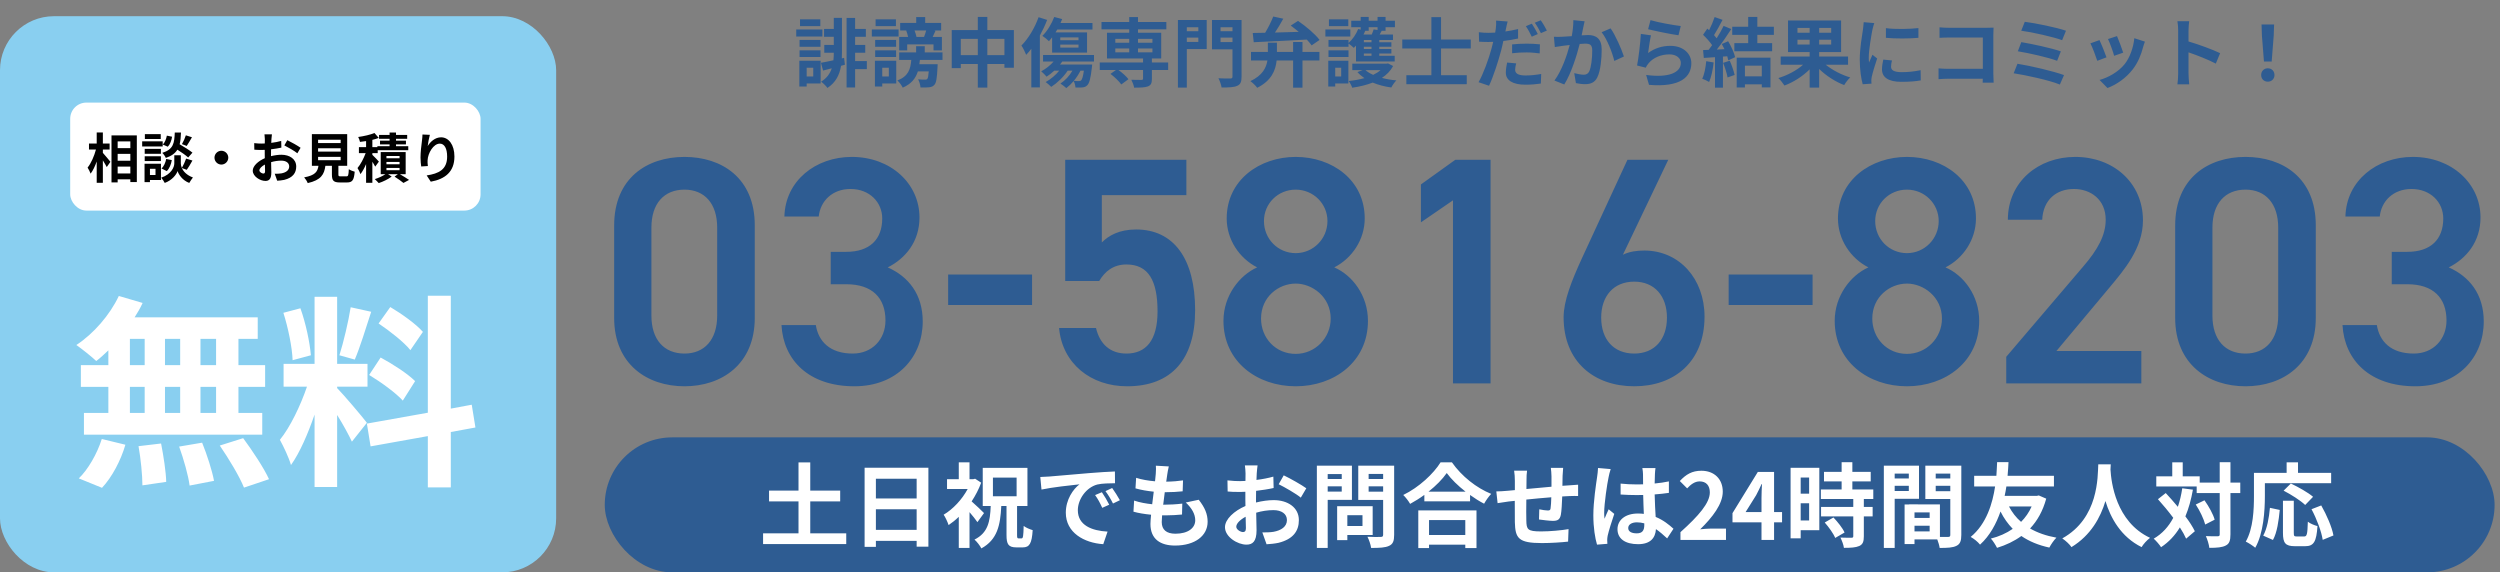 <svg width="463" height="106" viewBox="0 0 463 106" fill="none" xmlns="http://www.w3.org/2000/svg">
<rect x="0" y="0" width="463" height="106" fill="#808080" stroke="none"/>
<path d="M139.782 58.88C139.782 67.46 133.662 71.54 126.762 71.54C119.862 71.54 113.742 67.46 113.742 58.88V41.78C113.742 32.96 119.862 29.06 126.762 29.06C133.662 29.06 139.782 32.96 139.782 41.72V58.88ZM132.822 42.14C132.822 37.7 130.482 35.12 126.762 35.12C122.982 35.12 120.642 37.7 120.642 42.14V58.46C120.642 62.9 122.982 65.48 126.762 65.48C130.482 65.48 132.822 62.9 132.822 58.46V42.14ZM153.849 52.64V46.64H156.729C161.049 46.64 163.389 44.36 163.389 40.46C163.389 37.46 161.049 35 157.509 35C154.149 35 151.929 37.22 151.629 40.1H145.269C145.449 33.44 151.089 29.06 157.749 29.06C165.009 29.06 170.289 34.04 170.289 40.28C170.289 44.78 167.649 47.9 164.409 49.52C168.189 51.2 170.889 54.44 170.889 59.54C170.889 66.08 166.209 71.54 158.229 71.54C149.829 71.54 145.089 66.74 144.729 60.2H151.089C151.569 63.2 153.669 65.48 157.929 65.48C161.529 65.48 163.989 62.84 163.989 59.36C163.989 55.16 161.529 52.64 156.729 52.64H153.849ZM175.597 56.48V50.84H191.137V56.48H175.597ZM208.617 48.98C206.157 48.98 204.597 50.3 203.577 52.04H197.277V29.6H219.717V36.14H204.057V44.9C205.317 43.64 207.237 42.5 210.417 42.5C217.317 42.5 221.337 47.84 221.337 57.44C221.337 66.5 217.017 71.54 208.737 71.54C202.017 71.54 196.737 67.34 196.137 60.74H202.977C203.697 63.74 205.617 65.48 208.617 65.48C212.157 65.48 214.377 63.14 214.377 57.68C214.377 51.98 212.697 48.98 208.617 48.98ZM226.585 59.42C226.585 54.74 229.585 50.96 232.825 49.52C229.525 47.84 227.185 44.36 227.185 40.46C227.185 33.32 233.305 29.06 239.965 29.06C246.685 29.06 252.745 33.32 252.745 40.46C252.745 44.36 250.405 47.84 247.105 49.52C250.465 50.96 253.345 54.74 253.345 59.42C253.345 66.98 247.105 71.54 239.965 71.54C232.825 71.54 226.585 66.98 226.585 59.42ZM233.545 59C233.545 62.6 236.245 65.54 239.965 65.54C243.565 65.54 246.445 62.6 246.445 59C246.445 54.98 243.025 52.52 239.965 52.52C236.785 52.52 233.545 54.98 233.545 59ZM234.085 40.94C234.085 44.24 236.665 46.88 239.965 46.88C243.205 46.88 245.845 44.24 245.845 40.94C245.845 37.7 243.205 35.12 239.965 35.12C236.665 35.12 234.085 37.7 234.085 40.94ZM276.052 29.6V71H269.092V37.1L263.152 41.18V34.16L269.512 29.6H276.052ZM308.96 29.6L300.56 47.18C301.76 46.58 303.2 46.4 304.52 46.4C311 46.4 315.68 51.62 315.68 58.64C315.68 66.98 310.1 71.54 302.66 71.54C295.28 71.54 289.58 67.04 289.58 58.76C289.58 55.7 291.08 51.98 292.94 47.9L301.4 29.6H308.96ZM296.54 58.82C296.54 62.84 298.82 65.48 302.66 65.48C306.44 65.48 308.72 62.84 308.72 58.82C308.72 54.86 306.44 52.16 302.66 52.16C298.82 52.16 296.54 54.86 296.54 58.82ZM320.148 56.48V50.84H335.688V56.48H320.148ZM339.788 59.42C339.788 54.74 342.788 50.96 346.028 49.52C342.728 47.84 340.388 44.36 340.388 40.46C340.388 33.32 346.508 29.06 353.168 29.06C359.888 29.06 365.948 33.32 365.948 40.46C365.948 44.36 363.608 47.84 360.308 49.52C363.668 50.96 366.548 54.74 366.548 59.42C366.548 66.98 360.308 71.54 353.168 71.54C346.028 71.54 339.788 66.98 339.788 59.42ZM346.748 59C346.748 62.6 349.448 65.54 353.168 65.54C356.768 65.54 359.648 62.6 359.648 59C359.648 54.98 356.228 52.52 353.168 52.52C349.988 52.52 346.748 54.98 346.748 59ZM347.288 40.94C347.288 44.24 349.868 46.88 353.168 46.88C356.408 46.88 359.048 44.24 359.048 40.94C359.048 37.7 356.408 35.12 353.168 35.12C349.868 35.12 347.288 37.7 347.288 40.94ZM396.575 65V71H371.555V66.08L385.775 49.4C388.475 46.28 389.975 43.58 389.975 40.7C389.975 36.92 387.155 35 384.095 35C380.855 35 378.395 36.98 378.215 40.7H371.855C371.855 33.68 377.495 29.06 384.335 29.06C391.415 29.06 396.875 33.86 396.875 40.82C396.875 46.04 393.275 50.12 390.635 53.3L380.855 65H396.575ZM428.883 58.88C428.883 67.46 422.763 71.54 415.863 71.54C408.963 71.54 402.843 67.46 402.843 58.88V41.78C402.843 32.96 408.963 29.06 415.863 29.06C422.763 29.06 428.883 32.96 428.883 41.72V58.88ZM421.923 42.14C421.923 37.7 419.583 35.12 415.863 35.12C412.083 35.12 409.743 37.7 409.743 42.14V58.46C409.743 62.9 412.083 65.48 415.863 65.48C419.583 65.48 421.923 62.9 421.923 58.46V42.14ZM442.951 52.64V46.64H445.831C450.151 46.64 452.491 44.36 452.491 40.46C452.491 37.46 450.151 35 446.611 35C443.251 35 441.031 37.22 440.731 40.1H434.371C434.551 33.44 440.191 29.06 446.851 29.06C454.111 29.06 459.391 34.04 459.391 40.28C459.391 44.78 456.751 47.9 453.511 49.52C457.291 51.2 459.991 54.44 459.991 59.54C459.991 66.08 455.311 71.54 447.331 71.54C438.931 71.54 434.191 66.74 433.831 60.2H440.191C440.671 63.2 442.771 65.48 447.031 65.48C450.631 65.48 453.091 62.84 453.091 59.36C453.091 55.16 450.631 52.64 445.831 52.64H442.951Z" fill="#2E5C92"/>
<path d="M151.928 3.576V4.836H148.162V3.576H151.928ZM152.306 5.452V6.768H147.462V5.452H152.306ZM151.956 7.398V8.672H148.078V7.398H151.956ZM148.078 10.562V9.316H151.956V10.562H148.078ZM150.612 12.55H149.394V14.16H150.612V12.55ZM151.984 11.248V15.462H149.394V16.022H148.036V11.248H151.984ZM156.324 10.716L156.478 11.99L155.764 12.186C155.484 13.838 154.812 15.252 153.244 16.288C153.006 15.938 152.432 15.378 152.068 15.126C153.132 14.468 153.72 13.628 154.042 12.648C153.468 12.802 152.922 12.942 152.432 13.068L152.04 11.626C152.684 11.514 153.482 11.36 154.35 11.164C154.392 10.716 154.42 10.254 154.42 9.764H152.656V8.322H154.42V6.81H152.614V5.354H154.42V3.31H155.932V9.554C155.932 9.988 155.918 10.408 155.904 10.814L156.324 10.716ZM160.538 11.304V12.802H158.368V16.204H156.786V3.324H158.368V5.354H160.356V6.81H158.368V8.322H160.244V9.764H158.368V11.304H160.538ZM171.528 5.648H169.372C169.526 6.04 169.666 6.488 169.736 6.838H171.136C171.276 6.474 171.416 6.04 171.528 5.648ZM168.014 8.224V9.33H166.53V6.838H168.182C168.098 6.46 167.972 6.012 167.832 5.662L167.888 5.648H166.712V4.248H169.68V3.156H171.346V4.248H174.3V5.648H173.012L173.25 5.704C173.054 6.096 172.886 6.502 172.732 6.838H174.44V9.33H172.886V8.224H168.014ZM165.928 3.576V4.836H162.162V3.576H165.928ZM166.418 5.452V6.768H161.462V5.452H166.418ZM165.956 7.398V8.672H162.078V7.398H165.956ZM162.078 10.562V9.316H165.956V10.562H162.078ZM164.612 12.55H163.394V14.16H164.612V12.55ZM165.984 11.248V15.462H163.394V16.022H162.036V11.248H165.984ZM174.552 11.094H170.366C170.338 11.374 170.31 11.64 170.268 11.892H173.656C173.656 11.892 173.642 12.27 173.628 12.48C173.53 14.398 173.404 15.322 173.068 15.686C172.816 15.994 172.522 16.106 172.102 16.162C171.752 16.204 171.136 16.218 170.478 16.204C170.436 15.714 170.268 15.098 170.03 14.692C170.562 14.748 171.066 14.748 171.29 14.748C171.486 14.762 171.626 14.734 171.724 14.622C171.864 14.482 171.934 14.09 172.004 13.222H169.988C169.582 14.51 168.798 15.532 167.188 16.232C167.006 15.84 166.558 15.21 166.194 14.902C168.224 14.132 168.63 12.816 168.77 11.094H166.53V9.708H169.666V8.56H171.262V9.708H174.552V11.094ZM182.854 10.212H186.018V7.202H182.854V10.212ZM177.94 10.212H181.09V7.202H177.94V10.212ZM182.854 5.564H187.768V12.55H186.018V11.85H182.854V16.218H181.09V11.85H177.94V12.62H176.26V5.564H181.09V3.142H182.854V5.564ZM196.364 8.266V8.812H199.738V8.266H196.364ZM196.364 6.922V7.44H199.738V6.922H196.364ZM194.852 9.736V6.922C194.656 7.188 194.46 7.426 194.264 7.636C193.998 7.356 193.41 6.866 193.046 6.642C193.928 5.788 194.754 4.444 195.244 3.142L196.714 3.534C196.616 3.772 196.518 4.024 196.406 4.262H202.328V5.466H195.804C195.692 5.648 195.594 5.83 195.482 5.998H201.32V9.736H194.852ZM192.346 3.184L193.928 3.688C193.564 4.654 193.102 5.634 192.584 6.572V16.19H191.002V9.036C190.694 9.442 190.372 9.82 190.05 10.156C189.896 9.75 189.448 8.826 189.168 8.434C190.428 7.174 191.632 5.186 192.346 3.184ZM200.732 13.082H200.102C199.766 13.768 199.346 14.412 198.87 14.972C199.29 15.014 199.64 15.014 199.808 15.014C199.99 15.014 200.102 15 200.214 14.888C200.41 14.706 200.578 14.202 200.732 13.082ZM202.608 11.402H196.728C196.602 11.584 196.476 11.766 196.322 11.948H202.272C202.272 11.948 202.244 12.312 202.216 12.508C201.992 14.51 201.74 15.42 201.376 15.77C201.124 16.05 200.858 16.148 200.494 16.19C200.214 16.218 199.696 16.232 199.178 16.204C199.15 15.84 199.038 15.35 198.842 15.014C198.408 15.518 197.946 15.966 197.484 16.316C197.232 16.092 196.7 15.658 196.392 15.476C197.288 14.888 198.072 14.034 198.618 13.082H197.736C196.952 14.286 195.776 15.378 194.684 16.092C194.46 15.854 193.956 15.406 193.662 15.196C194.6 14.664 195.51 13.922 196.168 13.082H195.258C194.796 13.516 194.306 13.894 193.83 14.202C193.62 13.95 193.116 13.432 192.836 13.208C193.662 12.774 194.502 12.116 195.118 11.402H193.172V10.184H202.608V11.402ZM206.556 8.98V9.694H209.132V8.98H206.556ZM206.556 7.202V7.916H209.132V7.202H206.556ZM213.43 7.202H210.756V7.916H213.43V7.202ZM213.43 9.694V8.98H210.756V9.694H213.43ZM216.342 11.57V12.97H213.332V14.608C213.332 15.406 213.164 15.784 212.576 16.008C212.002 16.218 211.162 16.232 210.042 16.232C209.972 15.784 209.734 15.196 209.524 14.776C210.266 14.804 211.148 14.804 211.386 14.804C211.61 14.79 211.694 14.734 211.694 14.552V12.97H207.144C207.844 13.474 208.614 14.16 208.992 14.664L207.662 15.644C207.284 15.084 206.402 14.244 205.66 13.684L206.668 12.97H203.672V11.57H211.694V10.828H205.016V6.068H209.132V5.438H203.994V4.08H209.132V3.156H210.756V4.08H216.006V5.438H210.756V6.068H215.054V10.828H213.332V11.57H216.342ZM221.928 5.046H219.8V5.774H221.928V5.046ZM219.8 7.762H221.928V6.964H219.8V7.762ZM223.482 3.702V9.092H219.8V16.218H218.148V3.702H223.482ZM226.044 7.79H228.256V6.964H226.044V7.79ZM228.256 5.046H226.044V5.774H228.256V5.046ZM229.936 3.702V14.202C229.936 15.154 229.74 15.644 229.124 15.896C228.522 16.176 227.598 16.204 226.24 16.204C226.17 15.728 225.904 14.944 225.652 14.496C226.534 14.552 227.57 14.538 227.864 14.538C228.158 14.538 228.256 14.44 228.256 14.174V9.134H224.462V3.702H229.936ZM232.19 7.818L232.008 6.11C232.666 6.096 233.45 6.082 234.304 6.068C234.878 5.13 235.452 3.982 235.802 3.058L237.664 3.464C237.202 4.332 236.656 5.228 236.124 6.026C237.496 5.984 239.008 5.942 240.52 5.9C240.03 5.494 239.526 5.088 239.05 4.738L240.394 3.87C241.836 4.85 243.572 6.306 244.384 7.398L242.914 8.406C242.69 8.084 242.382 7.72 242.018 7.328C238.462 7.524 234.752 7.706 232.19 7.818ZM241.22 7.776V9.624H244.356V11.192H241.22V16.232H239.484V11.192H236.432C236.25 13.012 235.494 14.93 232.834 16.26C232.582 15.882 231.966 15.308 231.574 15.028C233.814 13.964 234.514 12.55 234.724 11.192H231.686V9.624H234.808V7.902H236.488V9.624H239.484V7.776H241.22ZM249.704 3.576V4.836H246.12V3.576H249.704ZM250.082 5.452V6.768H245.462V5.452H250.082ZM248.388 12.55H247.282V14.16H248.388V12.55ZM249.718 11.248V15.462H247.282V16.022H245.994V11.248H249.718ZM246.036 10.562V9.316H249.746V10.562H246.036ZM253.484 5.704H252.784L252.84 5.718C252.742 5.942 252.644 6.166 252.532 6.39H254.044C254.184 6.068 254.324 5.718 254.394 5.438L255.122 5.55V5.032H253.484V5.704ZM254.002 7.832V7.412H252.588V7.832H254.002ZM254.002 9.078V8.658H252.588V9.078H254.002ZM254.002 10.338V9.918H252.588V10.338H254.002ZM251.132 11.388V8.448C250.992 8.602 250.866 8.742 250.726 8.868C250.516 8.658 250.054 8.28 249.746 8.056V8.672H246.036V7.398H249.746V7.958C250.502 7.3 251.16 6.334 251.538 5.368L252 5.494V5.032H250.25V3.842H252V3.142H253.484V3.842H255.122V3.142H256.606V3.842H258.342V5.032H256.606V5.704H255.892C255.766 5.942 255.64 6.18 255.514 6.39H257.978V7.412H255.444V7.832H257.684V8.658H255.444V9.078H257.684V9.918H255.444V10.338H258.3V11.388H251.132ZM255.682 12.984H252.882C253.26 13.32 253.75 13.614 254.31 13.866C254.828 13.614 255.304 13.32 255.682 12.984ZM257.054 11.738L258.006 12.228C257.516 13.138 256.802 13.852 255.934 14.426C256.76 14.65 257.656 14.804 258.608 14.888C258.272 15.21 257.866 15.812 257.67 16.204C256.424 16.036 255.262 15.728 254.226 15.294C253.078 15.742 251.79 16.05 250.432 16.246C250.306 15.868 250.012 15.308 249.774 15C250.796 14.902 251.79 14.72 252.686 14.468C252.196 14.132 251.762 13.768 251.398 13.348L252.364 12.984H250.446V11.794H256.788L257.054 11.738ZM272.384 8.98H266.882V13.922H271.642V15.588H260.456V13.922H265.09V8.98H259.7V7.328H265.09V3.17H266.882V7.328H272.384V8.98ZM280.798 11.738C280.686 12.144 280.602 12.592 280.602 12.9C280.602 13.516 281.022 13.978 282.52 13.978C283.458 13.978 284.424 13.88 285.432 13.698L285.362 15.476C284.564 15.588 283.626 15.686 282.506 15.686C280.154 15.686 278.88 14.874 278.88 13.46C278.88 12.802 279.006 12.13 279.118 11.584L280.798 11.738ZM279.216 3.982C279.104 4.374 278.964 5.004 278.908 5.312C278.88 5.466 278.838 5.648 278.796 5.83C279.58 5.718 280.378 5.564 281.148 5.382V7.132C280.308 7.328 279.356 7.482 278.418 7.594C278.292 8.196 278.152 8.826 277.998 9.4C277.48 11.36 276.556 14.216 275.772 15.882L273.826 15.224C274.666 13.81 275.73 10.884 276.248 8.924C276.346 8.546 276.444 8.14 276.542 7.748C276.22 7.762 275.912 7.776 275.618 7.776C274.932 7.776 274.414 7.748 273.924 7.72L273.882 5.97C274.596 6.054 275.058 6.082 275.646 6.082C276.052 6.082 276.472 6.068 276.906 6.04C276.962 5.732 277.004 5.466 277.032 5.242C277.088 4.724 277.116 4.15 277.074 3.814L279.216 3.982ZM280.042 8.224C280.826 8.14 281.82 8.084 282.73 8.084C283.528 8.084 284.368 8.126 285.194 8.21L285.152 9.89C284.452 9.806 283.598 9.708 282.744 9.708C281.778 9.708 280.924 9.75 280.042 9.862V8.224ZM283.696 4.388C284.046 4.906 284.55 5.788 284.802 6.306L283.682 6.796C283.402 6.222 282.968 5.382 282.59 4.85L283.696 4.388ZM285.348 3.758C285.726 4.276 286.244 5.172 286.482 5.662L285.376 6.138C285.082 5.55 284.634 4.738 284.242 4.206L285.348 3.758ZM293.468 3.94C293.384 4.304 293.286 4.752 293.216 5.102C293.118 5.522 293.02 6.04 292.922 6.544C293.384 6.516 293.804 6.488 294.098 6.488C295.582 6.488 296.632 7.146 296.632 9.162C296.632 10.814 296.436 13.082 295.834 14.3C295.372 15.28 294.588 15.588 293.538 15.588C292.992 15.588 292.334 15.49 291.858 15.392L291.55 13.544C292.096 13.698 292.894 13.838 293.272 13.838C293.734 13.838 294.098 13.698 294.322 13.236C294.7 12.438 294.882 10.744 294.882 9.358C294.882 8.238 294.406 8.084 293.524 8.084C293.3 8.084 292.95 8.112 292.558 8.14C292.026 10.268 290.99 13.586 289.702 15.644L287.882 14.916C289.24 13.082 290.206 10.254 290.71 8.336C290.206 8.392 289.772 8.448 289.506 8.476C289.114 8.546 288.372 8.644 287.952 8.714L287.784 6.81C288.288 6.852 288.764 6.824 289.282 6.81C289.716 6.796 290.374 6.754 291.088 6.698C291.284 5.634 291.396 4.612 291.382 3.73L293.468 3.94ZM298.284 5.256C299.152 6.46 300.328 9.134 300.748 10.464L298.97 11.29C298.606 9.736 297.612 7.202 296.618 5.97L298.284 5.256ZM305.676 3.73C307.006 4.15 310.058 4.682 311.276 4.822L310.856 6.53C309.442 6.348 306.32 5.69 305.228 5.41L305.676 3.73ZM305.76 6.544C305.578 7.314 305.326 9.022 305.228 9.82C306.502 8.896 307.888 8.49 309.358 8.49C311.808 8.49 313.236 10.002 313.236 11.696C313.236 14.244 311.22 16.204 305.396 15.714L304.864 13.88C309.064 14.454 311.29 13.432 311.29 11.654C311.29 10.744 310.422 10.072 309.204 10.072C307.622 10.072 306.194 10.66 305.312 11.724C305.06 12.032 304.92 12.256 304.794 12.536L303.184 12.13C303.464 10.758 303.786 8.014 303.884 6.278L305.76 6.544ZM315.994 11.332L317.366 11.57C317.226 12.886 316.932 14.286 316.526 15.182C316.232 15 315.616 14.706 315.252 14.58C315.658 13.754 315.882 12.508 315.994 11.332ZM319.116 11.64L320.348 11.248C320.726 12.074 321.09 13.166 321.258 13.88L319.942 14.342C319.83 13.628 319.466 12.494 319.116 11.64ZM318.878 8.154L320.054 7.636C320.614 8.574 321.174 9.792 321.342 10.59L320.082 11.178C320.04 10.954 319.97 10.702 319.886 10.422L319.088 10.478V16.232H317.618V10.59C316.862 10.632 316.162 10.688 315.546 10.73L315.406 9.274L316.442 9.232C316.652 8.966 316.876 8.672 317.086 8.364C316.68 7.762 315.994 7.006 315.406 6.446L316.19 5.298C316.302 5.396 316.414 5.494 316.526 5.592C316.918 4.822 317.31 3.884 317.548 3.156L319.018 3.674C318.514 4.64 317.94 5.718 317.436 6.502C317.618 6.698 317.786 6.908 317.926 7.09C318.43 6.306 318.878 5.494 319.214 4.794L320.628 5.382C319.844 6.614 318.864 8.042 317.954 9.176L319.368 9.106C319.214 8.784 319.046 8.448 318.878 8.154ZM326.284 12.158H323.162V14.132H326.284V12.158ZM321.636 16.204V10.674H327.894V16.19H326.284V15.616H323.162V16.204H321.636ZM328.524 6.46H325.458V7.986H328.202V9.498H321.202V7.986H323.764V6.46H320.81V4.948H323.764V3.142H325.458V4.948H328.524V6.46ZM332.892 8.252H335.146V7.356H332.892V8.252ZM332.892 5.172V6.068H335.146V5.172H332.892ZM339.136 6.068V5.172H336.91V6.068H339.136ZM339.136 8.252V7.356H336.91V8.252H339.136ZM342.258 11.99H338.128C339.36 12.984 341.068 13.88 342.664 14.342C342.286 14.678 341.782 15.336 341.544 15.756C339.92 15.14 338.212 14.048 336.91 12.774V16.218H335.146V12.844C333.858 14.132 332.15 15.224 330.484 15.84C330.232 15.448 329.728 14.804 329.35 14.454C331.016 13.964 332.752 13.04 333.928 11.99H329.784V10.464H335.146V9.638H331.142V3.786H340.97V9.638H336.91V10.464H342.258V11.99ZM349.272 5.214C350.994 5.452 353.78 5.382 355.292 5.2V7.006C353.57 7.16 351.036 7.174 349.272 7.006V5.214ZM350.392 11.192C350.28 11.654 350.224 11.99 350.224 12.368C350.224 12.984 350.756 13.362 352.184 13.362C353.43 13.362 354.466 13.25 355.698 12.998L355.726 14.888C354.816 15.056 353.696 15.154 352.114 15.154C349.706 15.154 348.544 14.3 348.544 12.858C348.544 12.312 348.628 11.752 348.782 11.038L350.392 11.192ZM347.116 4.276C347.004 4.57 346.822 5.27 346.766 5.522C346.584 6.46 346.094 9.26 346.094 10.66C346.094 10.926 346.108 11.29 346.15 11.57C346.36 11.094 346.584 10.604 346.78 10.142L347.648 10.828C347.256 11.99 346.794 13.516 346.64 14.258C346.598 14.468 346.57 14.776 346.57 14.916C346.57 15.07 346.584 15.294 346.598 15.49L344.974 15.602C344.694 14.636 344.428 12.928 344.428 11.024C344.428 8.924 344.862 6.558 345.016 5.48C345.058 5.088 345.142 4.556 345.156 4.108L347.116 4.276ZM359.198 5.06C359.716 5.116 360.444 5.144 360.92 5.144H367.976C368.382 5.144 368.97 5.13 369.208 5.116C369.194 5.438 369.166 5.998 369.166 6.404V13.656C369.166 14.146 369.194 14.888 369.222 15.308H367.192C367.206 15.084 367.206 14.846 367.206 14.58H360.822C360.276 14.58 359.478 14.622 359.016 14.664V12.662C359.506 12.704 360.136 12.746 360.766 12.746H367.22V6.95H360.934C360.346 6.95 359.59 6.978 359.198 7.006V5.06ZM374.99 4.038C376.824 4.262 380.856 5.074 382.62 5.69L381.906 7.44C380.282 6.838 376.306 5.942 374.332 5.69L374.99 4.038ZM374.346 7.804C376.348 8.14 379.904 8.896 381.668 9.512L380.982 11.262C379.372 10.646 375.788 9.834 373.702 9.498L374.346 7.804ZM373.632 11.808C376.026 12.186 380.338 13.194 382.256 13.908L381.486 15.658C379.596 14.874 375.172 13.908 372.932 13.572L373.632 11.808ZM392.07 6.684C392.336 7.286 393.022 9.106 393.218 9.75L391.538 10.338C391.37 9.652 390.754 7.958 390.404 7.23L392.07 6.684ZM397.236 7.706C397.068 8.154 396.984 8.448 396.9 8.728C396.536 10.142 395.948 11.598 394.996 12.83C393.694 14.51 391.944 15.686 390.306 16.302L388.836 14.804C390.376 14.398 392.322 13.334 393.484 11.878C394.436 10.688 395.108 8.826 395.276 7.076L397.236 7.706ZM388.822 7.426C389.172 8.14 389.844 9.834 390.124 10.618L388.416 11.262C388.178 10.506 387.478 8.644 387.142 8.028L388.822 7.426ZM403.396 13.656V5.606C403.396 5.116 403.354 4.416 403.256 3.926H405.44C405.384 4.416 405.314 5.032 405.314 5.606V7.678C407.19 8.224 409.878 9.218 411.166 9.848L410.368 11.78C408.926 11.024 406.826 10.212 405.314 9.694V13.656C405.314 14.062 405.384 15.042 405.44 15.616H403.256C403.34 15.056 403.396 14.216 403.396 13.656ZM419.286 11.402L418.908 6.614L418.838 4.528H421.162L421.092 6.614L420.714 11.402H419.286ZM420 15.126C419.286 15.126 418.768 14.622 418.768 13.894C418.768 13.152 419.3 12.648 420 12.648C420.7 12.648 421.232 13.152 421.232 13.894C421.232 14.622 420.7 15.126 420 15.126Z" fill="#2E5C92"/>
<rect x="112" y="81" width="350" height="25" rx="12.5" fill="#2E5C92"/>
<path d="M150.06 98.776H156.724V100.765H141.322V98.776H147.884V92.86H142.427V90.854H147.884V85.635H150.06V90.854H155.602V92.86H150.06V98.776ZM162.215 98.13H169.763V94.322H162.215V98.13ZM169.763 88.661H162.215V92.316H169.763V88.661ZM160.124 86.621H171.939V101.241H169.763V100.17H162.215V101.275H160.124V86.621ZM182.241 95.019L181.017 96.702C180.677 96.209 180.116 95.495 179.555 94.849V101.479H177.566V95.716C176.954 96.311 176.308 96.821 175.679 97.246C175.509 96.702 175.05 95.716 174.761 95.325C176.495 94.305 178.161 92.52 179.215 90.565H175.39V88.746H177.566V85.618H179.555V88.746H180.252L180.592 88.661L181.714 89.392C181.272 90.599 180.66 91.772 179.946 92.86C180.694 93.506 181.918 94.679 182.241 95.019ZM183.89 88.457V91.908H188.276V88.457H183.89ZM188.65 99.711H189.194C189.466 99.711 189.534 99.337 189.585 97.399C189.976 97.722 190.741 98.028 191.251 98.181C191.098 100.663 190.656 101.377 189.415 101.377H188.259C186.746 101.377 186.406 100.799 186.406 99.082V93.71H185.437C185.267 97.28 184.706 99.949 181.748 101.564C181.493 101.054 180.915 100.306 180.473 99.932C182.989 98.674 183.363 96.583 183.482 93.71H182.003V86.655H190.282V93.71H188.361V99.082C188.361 99.626 188.412 99.711 188.65 99.711ZM192.662 88.338C193.342 88.321 194.005 88.287 194.328 88.253C195.756 88.134 198.561 87.879 201.672 87.624C203.423 87.471 205.276 87.369 206.483 87.318L206.5 89.494C205.582 89.511 204.12 89.511 203.219 89.732C201.162 90.276 199.615 92.469 199.615 94.492C199.615 97.297 202.233 98.3 205.123 98.453L204.324 100.782C200.754 100.544 197.388 98.64 197.388 94.951C197.388 92.503 198.765 90.565 199.921 89.698C198.323 89.868 194.855 90.242 192.883 90.667L192.662 88.338ZM204.069 91.16C204.494 91.772 205.106 92.809 205.429 93.472L204.137 94.05C203.712 93.115 203.355 92.452 202.811 91.687L204.069 91.16ZM205.973 90.378C206.398 90.973 207.044 91.976 207.401 92.639L206.126 93.251C205.667 92.333 205.276 91.704 204.732 90.956L205.973 90.378ZM216.462 86.383C216.309 86.995 216.241 87.454 216.173 87.896C216.122 88.185 216.054 88.644 215.986 89.205C217.21 89.188 218.298 89.086 219.097 88.967L219.029 90.99C218.009 91.092 217.074 91.16 215.714 91.16C215.612 91.908 215.51 92.707 215.425 93.472C215.459 93.472 215.51 93.472 215.544 93.472C216.598 93.472 217.856 93.404 218.961 93.268L218.91 95.291C217.958 95.376 216.972 95.444 215.901 95.444C215.68 95.444 215.442 95.444 215.221 95.444C215.187 95.954 215.153 96.379 215.153 96.685C215.153 98.096 216.02 98.844 217.686 98.844C220.066 98.844 221.358 97.756 221.358 96.362C221.358 95.206 220.729 94.118 219.607 93.064L222.004 92.554C223.126 93.982 223.653 95.189 223.653 96.634C223.653 99.201 221.341 101.037 217.618 101.037C214.949 101.037 213.062 99.881 213.062 97.042C213.062 96.634 213.113 96.022 213.181 95.325C211.94 95.206 210.818 95.019 209.917 94.764L210.036 92.707C211.141 93.081 212.28 93.268 213.385 93.387C213.487 92.622 213.589 91.823 213.674 91.058C212.501 90.939 211.294 90.735 210.291 90.446L210.41 88.491C211.396 88.814 212.671 89.035 213.912 89.137C213.963 88.61 214.014 88.151 214.048 87.76C214.099 86.961 214.099 86.621 214.065 86.247L216.462 86.383ZM232.901 86.196C232.85 86.502 232.782 87.233 232.748 87.675C232.731 88.049 232.714 88.457 232.697 88.882C233.819 88.746 234.941 88.525 235.825 88.27L235.876 90.378C234.907 90.599 233.734 90.769 232.629 90.905C232.612 91.415 232.612 91.942 232.612 92.435C232.612 92.639 232.612 92.843 232.612 93.064C233.768 92.775 234.941 92.622 235.876 92.622C238.494 92.622 240.551 93.982 240.551 96.328C240.551 98.334 239.497 99.847 236.794 100.527C236.012 100.697 235.264 100.748 234.567 100.799L233.785 98.606C234.55 98.606 235.281 98.589 235.876 98.487C237.253 98.232 238.341 97.552 238.341 96.311C238.341 95.155 237.321 94.475 235.842 94.475C234.788 94.475 233.683 94.645 232.646 94.951C232.68 96.294 232.714 97.62 232.714 98.198C232.714 100.306 231.966 100.867 230.844 100.867C229.195 100.867 226.866 99.439 226.866 97.637C226.866 96.158 228.566 94.611 230.657 93.71C230.64 93.302 230.64 92.894 230.64 92.503C230.64 92.027 230.64 91.551 230.64 91.075C230.317 91.092 230.011 91.109 229.739 91.109C228.6 91.109 227.937 91.092 227.359 91.024L227.325 88.967C228.328 89.086 229.059 89.103 229.671 89.103C229.977 89.103 230.317 89.086 230.657 89.069C230.674 88.474 230.674 87.981 230.674 87.692C230.674 87.335 230.606 86.502 230.555 86.196H232.901ZM237.746 88.032C239.055 88.661 241.027 89.783 241.928 90.429L240.908 92.163C240.092 91.466 237.865 90.191 236.811 89.681L237.746 88.032ZM228.957 97.552C228.957 98.079 229.756 98.538 230.198 98.538C230.504 98.538 230.742 98.402 230.742 97.824C230.742 97.399 230.725 96.617 230.691 95.699C229.654 96.26 228.957 96.957 228.957 97.552ZM248.49 87.794H245.889V88.712H248.49V87.794ZM245.889 91.041H248.49V90.072H245.889V91.041ZM250.377 92.571H245.889V101.479H243.883V86.247H250.377V92.571ZM252.332 95.41H249.527V97.416H252.332V95.41ZM254.219 99.082H249.527V100.034H247.64V93.744H254.219V99.082ZM253.471 91.058H256.157V90.072H253.471V91.058ZM256.157 87.777H253.471V88.712H256.157V87.777ZM258.197 86.247V99.065C258.197 100.187 257.976 100.765 257.262 101.088C256.565 101.428 255.494 101.479 253.93 101.479C253.862 100.901 253.539 99.949 253.25 99.405C254.236 99.473 255.392 99.456 255.715 99.439C256.038 99.439 256.157 99.337 256.157 99.031V92.588H251.55V86.247H258.197ZM271.372 96.311H264.657V99.082H271.372V96.311ZM262.668 101.496V94.526H273.446V101.496H271.372V100.867H264.657V101.496H262.668ZM264.555 91.058H271.423C270.012 89.953 268.754 88.729 267.938 87.607C267.139 88.746 265.949 89.953 264.555 91.058ZM266.799 85.618H268.89C270.709 88.219 273.463 90.378 276.166 91.466C275.673 91.993 275.214 92.656 274.857 93.285C273.99 92.843 273.106 92.282 272.256 91.67V92.843H263.79V91.653C262.957 92.265 262.056 92.826 261.155 93.319C260.883 92.826 260.322 92.095 259.88 91.67C262.804 90.259 265.524 87.692 266.799 85.618ZM289.494 86.655C289.46 86.927 289.409 87.675 289.392 88.134C289.375 88.797 289.375 89.409 289.358 89.97C289.817 89.936 290.242 89.902 290.633 89.885C291.109 89.851 291.772 89.817 292.265 89.766V91.857C291.976 91.84 291.075 91.857 290.633 91.874C290.259 91.891 289.817 91.908 289.324 91.942C289.273 93.234 289.205 94.628 289.069 95.342C288.882 96.243 288.457 96.464 287.59 96.464C286.978 96.464 285.618 96.294 285.023 96.209L285.074 94.322C285.601 94.441 286.298 94.543 286.638 94.543C286.978 94.543 287.131 94.475 287.165 94.152C287.233 93.693 287.284 92.911 287.301 92.095C285.788 92.214 284.122 92.367 282.677 92.52C282.66 94.084 282.643 95.648 282.677 96.379C282.711 98.045 282.864 98.419 285.414 98.419C287.08 98.419 289.222 98.215 290.497 97.994L290.412 100.306C289.273 100.442 287.182 100.578 285.567 100.578C281.164 100.578 280.637 99.66 280.552 96.719C280.535 95.988 280.535 94.339 280.535 92.758C280.076 92.809 279.685 92.843 279.396 92.877C278.852 92.945 277.798 93.115 277.356 93.183L277.118 91.007C277.611 91.007 278.393 90.973 279.26 90.888C279.566 90.854 280.008 90.82 280.552 90.769C280.552 89.97 280.552 89.341 280.552 89.052C280.552 88.355 280.501 87.777 280.416 87.165H282.813C282.728 87.743 282.711 88.219 282.711 88.933C282.711 89.324 282.694 89.902 282.694 90.565C284.139 90.429 285.788 90.276 287.335 90.14V88.219C287.335 87.794 287.267 86.995 287.216 86.655H289.494ZM301.547 97.79C301.547 98.487 302.227 98.776 303.128 98.776C304.165 98.776 304.522 98.232 304.522 97.229C304.522 97.144 304.522 97.042 304.522 96.923C304.08 96.804 303.621 96.736 303.162 96.736C302.193 96.736 301.547 97.144 301.547 97.79ZM306.596 86.689C306.545 87.012 306.511 87.42 306.494 87.794C306.477 88.168 306.46 88.797 306.443 89.545C307.378 89.46 308.262 89.324 309.078 89.154V91.279C308.262 91.398 307.378 91.5 306.443 91.568C306.477 93.217 306.562 94.577 306.63 95.733C308.041 96.311 309.112 97.178 309.928 97.926L308.755 99.711C308.041 99.048 307.361 98.453 306.681 97.994C306.579 99.626 305.661 100.782 303.366 100.782C301.02 100.782 299.558 99.796 299.558 98.011C299.558 96.294 301.02 95.104 303.332 95.104C303.723 95.104 304.097 95.121 304.437 95.172C304.403 94.118 304.335 92.877 304.318 91.67C303.91 91.687 303.502 91.687 303.111 91.687C302.108 91.687 301.139 91.653 300.136 91.585V89.562C301.105 89.664 302.091 89.715 303.111 89.715C303.502 89.715 303.91 89.715 304.301 89.698C304.301 88.865 304.284 88.168 304.284 87.811C304.284 87.556 304.233 87.029 304.165 86.689H306.596ZM298.3 86.876C298.164 87.216 297.96 88.083 297.909 88.389C297.654 89.528 297.093 93.268 297.093 94.968C297.093 95.308 297.11 95.733 297.161 96.073C297.382 95.478 297.671 94.9 297.926 94.322L298.963 95.172C298.487 96.566 297.943 98.3 297.739 99.218C297.688 99.456 297.654 99.83 297.654 100.017C297.654 100.187 297.671 100.476 297.688 100.714L295.767 100.867C295.41 99.677 295.087 97.739 295.087 95.427C295.087 92.86 295.597 89.647 295.784 88.338C295.852 87.862 295.937 87.216 295.954 86.672L298.3 86.876ZM311.22 100V98.555C314.637 95.495 316.66 93.132 316.66 91.194C316.66 89.919 315.98 89.154 314.773 89.154C313.855 89.154 313.107 89.749 312.461 90.446L311.101 89.086C312.257 87.845 313.379 87.182 315.096 87.182C317.476 87.182 319.057 88.712 319.057 91.058C319.057 93.336 317.17 95.784 314.875 98.028C315.504 97.96 316.337 97.892 316.932 97.892H319.652V100H311.22ZM323.288 94.832H326.229V92.265C326.229 91.534 326.28 90.395 326.314 89.647H326.246C325.94 90.327 325.6 91.024 325.243 91.704L323.288 94.832ZM326.229 100V96.736H320.857V95.036L325.549 87.403H328.558V94.832H330.037V96.736H328.558V100H326.229ZM335.05 88.44H333.486V91.432H335.05V88.44ZM333.486 96.396H335.05V93.2H333.486V96.396ZM336.937 86.638V98.198H333.486V99.694H331.616V86.638H336.937ZM337.94 96.77L339.555 95.835C340.337 96.668 341.255 97.79 341.612 98.623L339.878 99.626C339.572 98.844 338.705 97.637 337.94 96.77ZM346.933 92.418H345.182V93.88H346.814V95.631H345.182V99.337C345.182 100.306 344.995 100.816 344.332 101.122C343.669 101.411 342.751 101.462 341.493 101.462C341.425 100.901 341.119 100.102 340.847 99.558C341.663 99.592 342.615 99.592 342.87 99.592C343.142 99.592 343.227 99.524 343.227 99.286V95.631H337.26V93.88H343.227V92.418H337.226V90.65H341.068V89.154H337.804V87.386H341.068V85.601H343.057V87.386H346.457V89.154H343.057V90.65H346.933V92.418ZM353.512 87.709H350.894V88.61H353.512V87.709ZM350.894 90.939H353.512V89.97H350.894V90.939ZM355.399 92.384H350.894V101.479H348.888V86.247H355.399V92.384ZM358.493 90.973H361.196V89.97H358.493V90.973ZM361.196 87.709H358.493V88.61H361.196V87.709ZM354.566 98.419H357.371V97.365H354.566V98.419ZM357.371 95.92V94.9H354.566V95.92H357.371ZM363.236 86.247V99.082C363.236 100.17 363.015 100.765 362.335 101.088C361.672 101.428 360.686 101.479 359.224 101.479C359.173 101.054 358.986 100.425 358.782 99.898H354.566V100.765H352.73V93.421H353.563V93.404L359.275 93.421V99.439C359.938 99.456 360.567 99.456 360.788 99.439C361.094 99.439 361.196 99.337 361.196 99.065V92.418H356.572V86.247H363.236ZM376.258 93.795H372.059C372.637 94.883 373.368 95.852 374.303 96.651C375.102 95.852 375.782 94.883 376.258 93.795ZM377.584 91.755L378.961 92.35C378.332 94.645 377.312 96.447 375.969 97.875C377.329 98.657 378.944 99.235 380.848 99.575C380.406 100 379.811 100.867 379.539 101.411C377.499 100.969 375.799 100.255 374.354 99.269C373.045 100.221 371.515 100.952 369.849 101.462C369.594 100.952 369.101 100.153 368.71 99.745C370.206 99.371 371.583 98.759 372.756 97.943C371.872 97.025 371.107 95.971 370.495 94.73C369.713 96.974 368.54 99.201 366.704 100.867C366.279 100.34 365.633 99.813 364.97 99.439C367.911 97.025 369.033 93.183 369.492 90.089H365.616V88.117H369.73C369.815 87.012 369.832 86.111 369.866 85.584H371.974C371.94 86.196 371.906 87.08 371.804 88.117H380.389V90.089H371.583C371.498 90.65 371.396 91.228 371.26 91.84H377.21L377.584 91.755ZM388.6 85.992H390.912C390.895 86.264 390.878 86.604 390.861 86.961C390.997 89.307 391.847 96.634 398.188 99.609C397.559 100.085 396.947 100.782 396.624 101.326C392.782 99.422 390.878 95.92 389.926 92.792C389.008 95.852 387.223 99.133 383.636 101.326C383.279 100.799 382.616 100.187 381.936 99.711C388.719 95.954 388.481 88.236 388.6 85.992ZM404.155 90.429L406.127 90.684C405.804 92.52 405.345 94.169 404.733 95.631C405.481 96.617 406.093 97.569 406.484 98.385L404.869 99.762C404.597 99.15 404.206 98.436 403.713 97.671C402.812 99.167 401.656 100.391 400.228 101.343C399.99 100.935 399.293 100.136 398.868 99.762C400.449 98.844 401.622 97.535 402.489 95.903C401.588 94.696 400.585 93.489 399.65 92.452L401.095 91.313C401.826 92.095 402.591 92.962 403.339 93.863C403.696 92.809 403.968 91.67 404.155 90.429ZM406.654 93.438L408.269 92.656C409.068 93.778 409.884 95.24 410.156 96.243L408.405 97.144C408.15 96.141 407.419 94.594 406.654 93.438ZM414.899 89.375V91.313H413.08V98.963C413.08 100.102 412.876 100.697 412.23 101.02C411.584 101.377 410.581 101.462 409.17 101.462C409.102 100.867 408.813 99.898 408.524 99.286C409.476 99.337 410.394 99.32 410.683 99.32C410.989 99.32 411.091 99.235 411.091 98.963V91.313H406.824V90.089H399.344V88.219H402.302V85.618H404.24V88.219H407.385V89.375H411.091V85.601H413.08V89.375H414.899ZM419.455 89.494V91.857C419.455 94.594 419.2 98.793 417.67 101.445C417.296 101.105 416.395 100.527 415.919 100.306C417.313 97.875 417.432 94.305 417.432 91.857V87.573H423.484V85.618H425.592V87.573H431.729V89.494H419.455ZM428.38 92.01L426.918 93.523C426.102 92.724 424.317 91.585 422.923 90.871L424.266 89.545C425.626 90.191 427.462 91.211 428.38 92.01ZM420.951 100L419.149 99.201C419.863 97.909 420.22 95.937 420.39 94.05L422.209 94.441C422.022 96.396 421.716 98.64 420.951 100ZM425.354 99.354H426.731C427.241 99.354 427.343 98.963 427.411 96.617C427.836 96.974 428.669 97.297 429.196 97.433C429.009 100.34 428.499 101.156 426.918 101.156H425.031C423.229 101.156 422.804 100.561 422.804 98.674V92.741H424.81V98.657C424.81 99.269 424.878 99.354 425.354 99.354ZM428.091 94.305L429.893 93.608C430.896 95.376 431.882 97.62 432.154 99.167L430.165 99.983C429.944 98.47 429.06 96.107 428.091 94.305Z" fill="white"/>
<rect y="3" width="103" height="103" rx="10" fill="#89CFF0"/>
<path d="M40.018 67.62V62.756H37.13V67.62H40.018ZM40.018 76.474V71.648H37.13V76.474H40.018ZM24.058 71.648V76.474H26.794V71.648H24.058ZM33.368 71.648H30.556V76.474H33.368V71.648ZM30.556 67.62H33.368V62.756H30.556V67.62ZM24.058 62.756V67.62H26.794V62.756H24.058ZM20.068 67.62V64.884C19.308 65.606 18.586 66.29 17.826 66.86C16.99 66.062 15.166 64.618 14.14 63.896C17.332 61.806 20.334 58.348 22.006 54.814L26.414 56.106C25.996 57.018 25.502 57.892 24.932 58.766H47.732V62.756H44.16V67.62H49.1V71.648H44.16V76.474H48.568V80.502H15.546V76.474H20.068V71.648H14.976V67.62H20.068ZM18.89 90.344L14.596 88.596C16.268 87 17.978 84.074 18.852 81.3L23.222 82.364C22.386 85.252 20.752 88.368 18.89 90.344ZM25.654 82.63L29.834 82.136C30.29 84.454 30.746 87.456 30.784 89.242L26.376 89.888C26.376 88.064 26.072 84.948 25.654 82.63ZM33.178 82.706L37.434 81.984C38.346 84.226 39.296 87.19 39.638 89.052L35.116 89.926C34.888 88.102 34.014 85.024 33.178 82.706ZM40.702 82.516L45.034 81.148C46.744 83.466 48.872 86.658 49.822 88.748L45.186 90.306C44.388 88.292 42.374 84.948 40.702 82.516ZM78.322 61.464L76.004 64.846C74.826 63.364 72.204 61.312 70.114 59.906L72.28 56.866C74.408 58.12 77.106 60.058 78.322 61.464ZM68.366 69.444L70.494 66.214C72.698 67.392 75.51 69.216 76.878 70.584L74.598 74.194C73.344 72.788 70.57 70.774 68.366 69.444ZM64.946 56.904L68.746 57.74C67.758 60.78 66.656 64.39 65.706 66.594L62.856 65.796C63.616 63.402 64.528 59.564 64.946 56.904ZM57.574 65.796L54.192 66.708C54.116 64.352 53.356 60.666 52.482 57.93L55.636 57.094C56.624 59.83 57.384 63.44 57.574 65.796ZM67.948 78.298L65.174 81.794C64.604 80.578 63.54 78.602 62.438 76.854V90.192H58.258V76.778C57.042 80.312 55.522 83.846 53.888 86.126C53.508 84.758 52.52 82.706 51.836 81.452C53.736 79.134 55.674 75.068 56.852 71.61H52.52V67.392H58.258V54.966H62.438V67.392H68.062V71.61H62.438V71.876C63.54 72.978 67.15 77.234 67.948 78.298ZM88.05 79.172L83.49 80.008V90.268H79.234V80.768L68.632 82.668L67.948 78.45L79.234 76.436V54.776H83.49V75.676L87.366 74.954L88.05 79.172Z" fill="white"/>
<rect x="13" y="19" width="76" height="20" rx="3" fill="white"/>
<path d="M19.05 27.7V28.31C19.4 28.69 20.25 29.72 20.45 29.97L19.77 30.94C19.62 30.62 19.33 30.15 19.05 29.7V33.86H17.91V29.91C17.59 30.79 17.21 31.61 16.78 32.16C16.67 31.82 16.41 31.34 16.22 31.04C16.87 30.25 17.45 28.89 17.77 27.7H16.48V26.58H17.91V24.53H19.05V26.58H20.3V27.7H19.05ZM21.79 32.13H24.14V30.85H21.79V32.13ZM24.14 28.5H21.79V29.77H24.14V28.5ZM24.14 26.19H21.79V27.43H24.14V26.19ZM20.65 25.07H25.34V33.72H24.14V33.21H21.79V33.78H20.65V25.07ZM34.42 25.06L35.55 25.42C35.22 26 34.86 26.61 34.58 27.03L33.7 26.69C33.96 26.25 34.27 25.55 34.42 25.06ZM35.64 28.27L34.85 29.17C34.43 28.77 33.61 28.2 32.85 27.72C32.44 28.38 31.79 28.88 30.71 29.25C30.59 28.96 30.3 28.52 30.05 28.31C32.13 27.66 32.29 26.52 32.37 24.54H33.52C33.49 25.37 33.43 26.09 33.27 26.72C34.09 27.2 35.1 27.82 35.64 28.27ZM30.89 31.69L29.91 31.2C30.35 30.82 30.65 30.12 30.78 29.44L31.82 29.65C31.69 30.42 31.38 31.21 30.89 31.69ZM30.9 25.12L31.87 25.32C31.77 25.98 31.51 26.72 31.08 27.17L30.15 26.77C30.52 26.41 30.79 25.74 30.9 25.12ZM29.77 24.84V25.74H26.83V24.84H29.77ZM30.13 26.18V27.12H26.33V26.18H30.13ZM29.8 27.57V28.48H26.8V27.57H29.8ZM26.8 29.83V28.94H29.8V29.83H26.8ZM28.8 31.26H27.77V32.41H28.8V31.26ZM29.81 30.32V33.34H27.77V33.73H26.77V30.32H29.81ZM34.59 31.45L33.68 31.12C33.95 31.73 34.55 32.43 35.73 32.87C35.52 33.14 35.21 33.59 35.05 33.88C33.79 33.41 33.07 32.3 32.89 31.68C32.69 32.3 31.89 33.38 30.51 33.88C30.39 33.61 30.07 33.15 29.86 32.91C31.77 32.24 32.28 30.93 32.28 30.26V28.75H33.49V30.26C33.49 30.48 33.54 30.78 33.68 31.1C33.96 30.62 34.29 29.9 34.47 29.37L35.64 29.73C35.29 30.36 34.9 31.02 34.59 31.45ZM41 27.92C41.7 27.92 42.28 28.5 42.28 29.2C42.28 29.9 41.7 30.48 41 30.48C40.3 30.48 39.72 29.9 39.72 29.2C39.72 28.5 40.3 27.92 41 27.92ZM50.36 24.88C50.33 25.06 50.29 25.49 50.27 25.75C50.26 25.97 50.25 26.21 50.24 26.46C50.9 26.38 51.56 26.25 52.08 26.1L52.11 27.34C51.54 27.47 50.85 27.57 50.2 27.65C50.19 27.95 50.19 28.26 50.19 28.55C50.19 28.67 50.19 28.79 50.19 28.92C50.87 28.75 51.56 28.66 52.11 28.66C53.65 28.66 54.86 29.46 54.86 30.84C54.86 32.02 54.24 32.91 52.65 33.31C52.19 33.41 51.75 33.44 51.34 33.47L50.88 32.18C51.33 32.18 51.76 32.17 52.11 32.11C52.92 31.96 53.56 31.56 53.56 30.83C53.56 30.15 52.96 29.75 52.09 29.75C51.47 29.75 50.82 29.85 50.21 30.03C50.23 30.82 50.25 31.6 50.25 31.94C50.25 33.18 49.81 33.51 49.15 33.51C48.18 33.51 46.81 32.67 46.81 31.61C46.81 30.74 47.81 29.83 49.04 29.3C49.03 29.06 49.03 28.82 49.03 28.59C49.03 28.31 49.03 28.03 49.03 27.75C48.84 27.76 48.66 27.77 48.5 27.77C47.83 27.77 47.44 27.76 47.1 27.72L47.08 26.51C47.67 26.58 48.1 26.59 48.46 26.59C48.64 26.59 48.84 26.58 49.04 26.57C49.05 26.22 49.05 25.93 49.05 25.76C49.05 25.55 49.01 25.06 48.98 24.88H50.36ZM53.21 25.96C53.98 26.33 55.14 26.99 55.67 27.37L55.07 28.39C54.59 27.98 53.28 27.23 52.66 26.93L53.21 25.96ZM48.04 31.56C48.04 31.87 48.51 32.14 48.77 32.14C48.95 32.14 49.09 32.06 49.09 31.72C49.09 31.47 49.08 31.01 49.06 30.47C48.45 30.8 48.04 31.21 48.04 31.56ZM58.91 29.05V29.67H63.09V29.05H58.91ZM58.91 27.46V28.08H63.09V27.46H58.91ZM58.91 25.88V26.5H63.09V25.88H58.91ZM63.11 32.66H64.15C64.49 32.66 64.55 32.49 64.6 31.33C64.85 31.52 65.38 31.72 65.69 31.8C65.56 33.38 65.25 33.79 64.26 33.79H62.94C61.75 33.79 61.47 33.43 61.47 32.31V30.71H60.26C60.05 32.3 59.46 33.35 56.99 33.91C56.88 33.59 56.56 33.1 56.33 32.85C58.38 32.47 58.81 31.8 58.98 30.71H57.76V24.84H64.3V30.71H62.67V32.3C62.67 32.62 62.73 32.66 63.11 32.66ZM70.17 29.93L69.49 30.86C69.38 30.63 69.17 30.29 68.96 29.96V33.86H67.8V30.39C67.49 31.11 67.13 31.77 66.76 32.25C66.65 31.91 66.4 31.42 66.21 31.12C66.78 30.46 67.35 29.35 67.72 28.36H66.47V27.25H67.8V26.13C67.41 26.19 67.03 26.24 66.67 26.28C66.62 26.03 66.47 25.62 66.34 25.37C67.42 25.22 68.6 24.95 69.35 24.63L70.14 25.54C69.78 25.68 69.38 25.8 68.96 25.9V27.25H69.89V27.08H72.15V26.74H70.38V26.05H72.15V25.71H70.2V24.99H72.15V24.54H73.34V24.99H75.41V25.71H73.34V26.05H75.18V26.74H73.34V27.08H75.61V27.82H69.95V28.36H68.96V28.68C69.28 28.98 70 29.72 70.17 29.93ZM71.57 31.1V31.52H74V31.1H71.57ZM71.57 29.99V30.42H74V29.99H71.57ZM71.57 28.89V29.31H74V28.89H71.57ZM75.13 32.26H74.06C74.67 32.62 75.36 33.04 75.76 33.32L74.72 33.88C74.35 33.57 73.66 33.08 73.07 32.71L73.69 32.26H71.87L72.54 32.7C71.93 33.17 70.94 33.65 70.14 33.91C69.96 33.7 69.63 33.38 69.41 33.17C70.09 32.97 70.88 32.6 71.38 32.26H70.51V28.16H75.13V32.26ZM79.61 24.97C79.47 25.46 79.27 26.49 79.21 27.05C79.69 26.27 80.56 25.43 81.69 25.43C83.08 25.43 84.16 26.79 84.16 28.99C84.16 31.82 82.43 33.17 79.78 33.65L79.02 32.49C81.24 32.15 82.81 31.42 82.81 29C82.81 27.46 82.29 26.6 81.45 26.6C80.27 26.6 79.24 28.37 79.19 29.69C79.17 29.96 79.18 30.28 79.24 30.75L78.01 30.83C77.95 30.44 77.88 29.83 77.88 29.16C77.88 28.23 78.02 26.99 78.16 25.96C78.21 25.58 78.24 25.18 78.24 24.91L79.61 24.97Z" fill="black"/>
</svg>
